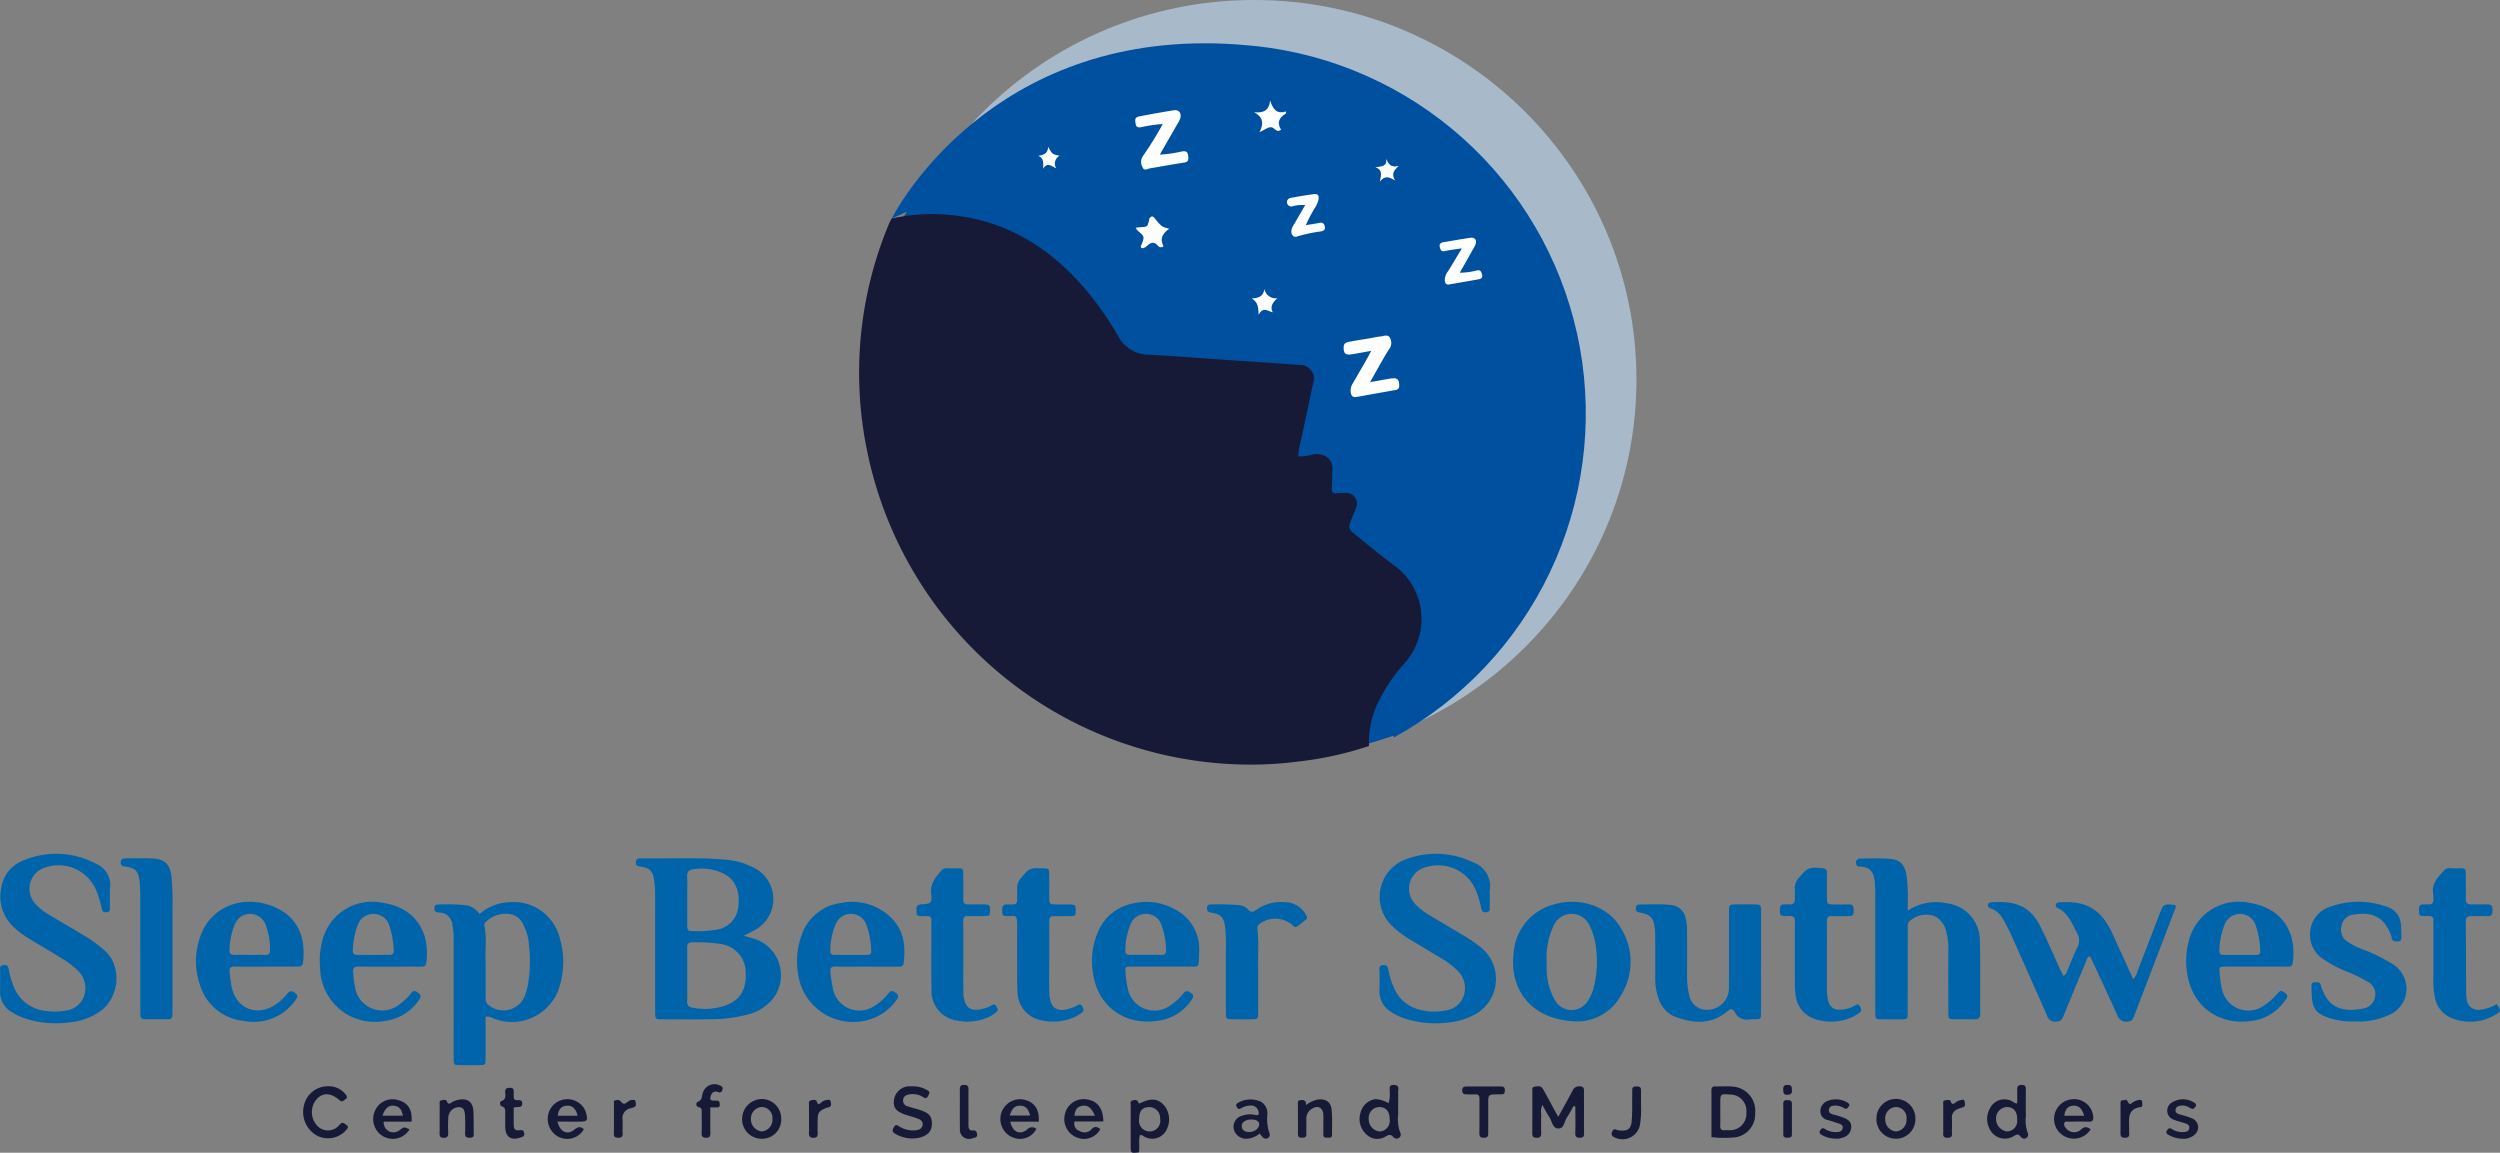 <svg id="Group_167" data-name="Group 167" xmlns="http://www.w3.org/2000/svg" xmlns:xlink="http://www.w3.org/1999/xlink" width="368.16" height="169.761" viewBox="0 0 368.16 169.761">
  <rect x="0" y="0" width="368.16" height="169.761" fill="#808080" stroke="none"/>
  <defs>
    <clipPath id="clip-path">
      <rect id="Rectangle_138" data-name="Rectangle 138" width="368.16" height="169.761" fill="none"/>
    </clipPath>
    <clipPath id="clip-path-2">
      <path id="Path_2093" data-name="Path 2093" d="M239.8,37.631l2.239-1.01a54.2,54.2,0,0,0-5.654,11.353l.258.075a56.406,56.406,0,0,0-.175,23.879,57.384,57.384,0,0,0,53.554,45.784c.811.04,1.635.066,2.447.077a53.716,53.716,0,0,0,7.177-.456,49.784,49.784,0,0,0,10.175-2.217v-.064l.193-.1c1.354-.384,2.582-.771,3.648-1.152l.109.243A54.411,54.411,0,0,0,295.485,12.5h0q-1.6-.232-3.231-.37-3.288-.307-6.345-.3c-33.286,0-46.107,25.8-46.107,25.8" transform="translate(-235.277 -11.829)" fill="none"/>
    </clipPath>
    <radialGradient id="radial-gradient" cx="0.502" cy="0.5" r="0.521" gradientTransform="matrix(0.989, 0, 0, -1, -0.013, 3.083)" gradientUnits="objectBoundingBox">
      <stop offset="0" stop-color="#30b3d0"/>
      <stop offset="0.142" stop-color="#30b3d0"/>
      <stop offset="0.937" stop-color="#0050a0"/>
      <stop offset="1" stop-color="#0050a0"/>
    </radialGradient>
  </defs>
  <g id="Group_162" data-name="Group 162">
    <g id="Group_161" data-name="Group 161" clip-path="url(#clip-path)">
      <path id="Path_2092" data-name="Path 2092" d="M350.837,55.879c0,30.862-25.208,55.879-56.3,55.879s-56.3-25.018-56.3-55.879S263.438,0,294.534,0s56.3,25.018,56.3,55.879" transform="translate(-109.846 0)" fill="#a8bac9"/>
    </g>
  </g>
  <g id="Group_164" data-name="Group 164" transform="translate(126.793 6.375)">
    <g id="Group_163" data-name="Group 163" clip-path="url(#clip-path-2)">
      <rect id="Rectangle_139" data-name="Rectangle 139" width="107.19" height="105.987" transform="translate(-0.453 0)" fill="url(#radial-gradient)"/>
    </g>
  </g>
  <g id="Group_166" data-name="Group 166">
    <g id="Group_165" data-name="Group 165" clip-path="url(#clip-path)">
      <path id="Path_2094" data-name="Path 2094" d="M239.563,59.154a27.607,27.607,0,0,1,10.258-.313c7.409,1.117,13.266,4.942,18.092,10.535a45.363,45.363,0,0,1,4.974,7.059,5.133,5.133,0,0,0,4.483,2.78c3.694.189,7.383.484,11.075.735,3.735.253,7.47.492,11.2.764a2.019,2.019,0,0,1,1.99,2.653q-.981,4.67-2,9.331a4.8,4.8,0,0,0-.184,1.48,6.2,6.2,0,0,0,1.864-.21,2.853,2.853,0,0,1,1.9.084,1.988,1.988,0,0,1,1.24,1.942c-.016.99-.04,1.98-.088,2.969-.025.509.186.7.68.663.429-.033.861-.06,1.291-.053a1.558,1.558,0,0,1,1.612,2.158c-.189.614-.487,1.194-.726,1.793-.439,1.1-.392,1.374.522,2.113,1.905,1.539,3.78,3.122,5.759,4.561a9.741,9.741,0,0,1,1.607,14.417,24.249,24.249,0,0,0-4.261,6.556,13.6,13.6,0,0,0-1,5.659,49.988,49.988,0,0,1-10.41,2.291,54.7,54.7,0,0,1-7.212.458A57.688,57.688,0,0,1,235.967,93.5a56.8,56.8,0,0,1,3.289-33.786,5.731,5.731,0,0,1,.307-.565" transform="translate(-108.246 -26.976)" fill="#171a37"/>
      <path id="Path_2095" data-name="Path 2095" d="M371.216,93.954c-1.08.193-1.946.363-2.817.5-.984.154-1.252-.121-1.225-1.086.017-.607.465-.683.866-.761,1.093-.213,2.2-.374,3.3-.559a10.175,10.175,0,0,1,1.139-.2c.493-.025,1.11-.369,1.456.1a1.5,1.5,0,0,1-.1,1.8c-.586.9-1.095,1.848-1.629,2.78-.357.621-.7,1.25-1.14,2.033,1.146-.2,2.108-.392,3.076-.539.91-.138,1.194.131,1.212,1a.6.6,0,0,1-.567.7c-1.9.333-3.8.678-5.7,1.017-.629.112-.833-.226-.886-.791a1.982,1.982,0,0,1,.322-1.22q.94-1.615,1.871-3.236c.252-.44.486-.889.835-1.533" transform="translate(-169.3 -42.283)" fill="#fefefe"/>
      <path id="Path_2096" data-name="Path 2096" d="M314.272,32.143a19.4,19.4,0,0,0-3.051.44c-.451.076-.848.142-.944-.5-.112-.756-.059-.95.66-1.089q2.466-.477,4.946-.876c.748-.122,1.186.4.979,1.155a4.139,4.139,0,0,1-.462.917c-.826,1.449-1.659,2.893-2.556,4.454a18.327,18.327,0,0,0,3.252-.465c.634-.1.854.061.929.668.067.543.042.882-.633.98-1.657.241-3.3.567-4.955.833-.379.061-.91.453-1.121-.14a1.521,1.521,0,0,1,.057-1.682,51.548,51.548,0,0,0,2.9-4.69" transform="translate(-143.045 -13.877)" fill="#fefefe"/>
      <path id="Path_2097" data-name="Path 2097" d="M396.67,66.522c-1.057.164-1.782.233-2.483.4-.566.133-.664-.192-.764-.592-.114-.456.151-.641.528-.707,1.311-.229,2.623-.456,3.939-.653.645-.1.98.266.826.88a3.473,3.473,0,0,1-.4.8c-.626,1.118-1.258,2.233-1.952,3.464a10.411,10.411,0,0,0,2.508-.337c.536-.117.649.169.768.59.14.489-.152.645-.5.71-1.435.269-2.878.5-4.314.76-.485.089-.623-.19-.669-.561a2.177,2.177,0,0,1,.5-1.413c.628-1.015,1.235-2.043,2.015-3.34" transform="translate(-181.391 -29.949)" fill="#fefefe"/>
      <path id="Path_2098" data-name="Path 2098" d="M354.341,54.659a5.418,5.418,0,0,0-1.958.194.638.638,0,0,1-.23-1.254c1.139-.2,2.278-.407,3.424-.553.653-.083.827.168.721.826a3.7,3.7,0,0,1-.447,1.059,22.141,22.141,0,0,0-1.419,2.676c.755-.123,1.387-.2,2-.334.516-.114.712.133.8.573s-.157.586-.551.68a22.74,22.74,0,0,0-3.505.742c-.513.21-.889-.2-.876-.778a2.26,2.26,0,0,1,.435-1.057c.506-.89,1.025-1.772,1.606-2.772" transform="translate(-162.133 -24.452)" fill="#fefefe"/>
      <path id="Path_2099" data-name="Path 2099" d="M310.322,60.812c.317-.04.484-.072.652-.08,1.089-.05,1.1-.046,1.351-1.119a.541.541,0,0,1,.375-.464.4.4,0,0,1,.327.135c1.115,1.369,1.112,1.371,2.246,1.676-.961.675-1.447,1.485-.831,2.565a.557.557,0,0,1-.844-.082c-.526-.593-1.007-.506-1.526-.009a1.985,1.985,0,0,1-.536.351.46.46,0,0,1-.349-.009c-.13-.061-.116-.209-.074-.335.013-.039.054-.069.069-.108.469-1.213.468-1.211-.534-2.076a3.285,3.285,0,0,1-.326-.445" transform="translate(-143.087 -27.271)" fill="#fefefe"/>
      <path id="Path_2100" data-name="Path 2100" d="M342.707,29.181c1.349.152,2.206-.232,2.359-1.728.383,1.224.941,2.075,2.315,1.618.017.16.053.281.028.295-1,.567-1.4,1.326-.739,2.385-.7.56-.945-.361-1.488-.36-.612,0-.962.482-1.681.708.7-1.3.471-2.236-.793-2.918" transform="translate(-158.019 -12.658)" fill="#fefefe"/>
      <path id="Path_2101" data-name="Path 2101" d="M377.459,43.436c.329.89.758,1.274,1.795,1.028-.669.645-1.108,1.15-.523,2.147-.861-.523-1.477-.8-2.243.171.253-1.07.364-1.8-.661-2.123.805-.168,1.668.038,1.632-1.223" transform="translate(-173.29 -20.028)" fill="#fefefe"/>
      <path id="Path_2102" data-name="Path 2102" d="M285.169,40.094c.607,1.1.607,1.1,1.692,1.332a1.292,1.292,0,0,0-.481,1.862c-.758-.354-1.338-.959-1.94.054-.007-.814.163-1.525-.72-1.91.742-.134,1.41-.259,1.45-1.339" transform="translate(-130.82 -18.487)" fill="#fefefe"/>
      <path id="Path_2103" data-name="Path 2103" d="M343.925,78.978a1.664,1.664,0,0,0,1.892,1.347c-.694.663-1.1,1.22-.67,2.078-.781-.148-1.4-.9-2.081.372-.061-1.137-.079-1.857-1.021-2.394,1-.092,1.675-.261,1.88-1.4" transform="translate(-157.714 -36.416)" fill="#fefefe"/>
      <path id="Path_2104" data-name="Path 2104" d="M189.653,245.944c.786.236,1.407.378,1.994.606a5.645,5.645,0,0,1,2.427,8.495,6.946,6.946,0,0,1-3.7,2.457,20.388,20.388,0,0,1-5.616.727c-2.367.065-4.738.023-7.108.015-1.03,0-1.049-.018-1.051-1.1-.007-5.772,0-11.543-.01-17.315a14.12,14.12,0,0,0-.162-2.186c-.2-1.265-.648-1.691-1.923-1.866-.429-.059-.759-.092-.751-.635s.347-.605.779-.6c4.219.077,8.444-.186,12.655.221a10.544,10.544,0,0,1,3.826,1.1,5.161,5.161,0,0,1,.306,9.209c-.479.279-.984.514-1.669.869m-8.326,5.676c0,1.331.022,2.662-.01,3.992-.014.591.219.816.788.926a9.323,9.323,0,0,0,4.7-.269c2.227-.72,3.25-2.344,3.135-4.86a4.253,4.253,0,0,0-3.6-4.237,22.246,22.246,0,0,0-4.229-.257c-.656-.026-.8.269-.792.843.023,1.287.007,2.575.008,3.863m0-10.916h0c0,1.289,0,2.577,0,3.866,0,.4.1.673.566.671a16.293,16.293,0,0,0,3.849-.208,3.76,3.76,0,0,0,3.105-3.348c.3-2.333-.456-4.046-2.213-4.919a7.44,7.44,0,0,0-4.395-.615c-.632.084-.968.348-.93,1.076.061,1.156.016,2.318.016,3.478" transform="translate(-80.117 -108.14)" fill="#0064aa"/>
      <path id="Path_2105" data-name="Path 2105" d="M514.784,242.259a7.5,7.5,0,0,1,5.806-1.079,5.521,5.521,0,0,1,4.817,5.415c.105,3.617.026,7.238.052,10.857,0,.627-.24.831-.839.812-.947-.031-1.9,0-2.844-.01-.988-.012-1.008-.021-1.012-1q-.015-4.59,0-9.178a9.452,9.452,0,0,0-.3-2.688,3.371,3.371,0,0,0-1.706-2.319,3.615,3.615,0,0,0-3.715.758c-.362.373-.254.8-.255,1.213-.011,3.835,0,7.67-.009,11.505,0,1.944.194,1.7-1.734,1.713-.775.006-1.551-.013-2.327.006-.484.012-.729-.171-.71-.671.01-.3,0-.6,0-.9q0-8.467-.005-16.934a14.927,14.927,0,0,0-.1-1.934c-.153-1.169-.608-2-2.042-2.051-.252-.009-.518.016-.646-.3a.611.611,0,0,1,.564-.894c1.464-.017,2.934-.063,4.392.048,1.5.115,2.168.862,2.431,2.389a23.883,23.883,0,0,1,.183,4c0,.34,0,.679,0,1.249" transform="translate(-233.844 -108.15)" fill="#0064aa"/>
      <path id="Path_2106" data-name="Path 2106" d="M126.252,263.369v5.248c0,.3.006.6,0,.9-.022.974-.024.983-1.017,1q-1.357.018-2.716,0c-.957-.013-.972-.023-.976-1.028-.01-2.154,0-4.309,0-6.464q0-5.623,0-11.246a8.973,8.973,0,0,0-.184-1.925,1.916,1.916,0,0,0-1.87-1.8c-.39-.066-.794-.015-.773-.6.012-.351.1-.6.5-.592a28.539,28.539,0,0,1,4.387.132,3.324,3.324,0,0,1,1.758,1.251,7.3,7.3,0,0,1,4.793-1.742,6.985,6.985,0,0,1,6.967,5.114,12.279,12.279,0,0,1,.137,6.885,7.324,7.324,0,0,1-9.8,5.156,1.92,1.92,0,0,0-1.2-.284m0-7.92c0,1.917,0,3.507,0,5.1a1.142,1.142,0,0,0,.437,1.119,3.4,3.4,0,0,0,5.439-1.671,8.773,8.773,0,0,0,.332-1.241,20.33,20.33,0,0,0,.174-5.9,7.42,7.42,0,0,0-.86-3.081,2.531,2.531,0,0,0-1.581-1.425,4.108,4.108,0,0,0-3.834.988.675.675,0,0,0-.3.663c.408,1.916.068,3.856.191,5.454" transform="translate(-54.738 -113.658)" fill="#0064aa"/>
      <path id="Path_2107" data-name="Path 2107" d="M554.346,257.359c.461-.178.489-.562.619-.857.467-1.064.849-2.169,1.374-3.2a2.233,2.233,0,0,0,0-2.291c-.753-1.4-1.286-2.94-2.886-3.665a.392.392,0,0,1-.227-.423c.03-.268.222-.353.446-.371,2.567-.211,4.905.212,6.6,2.4a12.652,12.652,0,0,1,1.465,2.576c.944,2.074,1.9,4.144,2.892,6.319a2.646,2.646,0,0,0,.659-1.245c1.082-2.765,2.141-5.538,3.207-8.309.6-1.556.6-1.556,2.345-1.346.14.363-.082.66-.2.968q-2.9,7.6-5.812,15.193c-.2.526-.335,1-1.107,1a1.36,1.36,0,0,1-1.444-.967c-1.1-2.477-2.26-4.93-3.4-7.391-.2-.427-.409-.848-.608-1.261-.5.1-.489.518-.611.807q-1.649,3.929-3.253,7.877c-.224.552-.443.929-1.173.937a1.256,1.256,0,0,1-1.318-.944q-2.595-5.911-5.244-11.8c-.334-.745-.71-1.474-1.113-2.184a3.35,3.35,0,0,0-1.839-1.726c-.249-.08-.506-.192-.476-.517s.285-.388.558-.407c3.64-.258,5.7.66,7.182,3.609.984,1.961,1.838,3.985,2.755,5.979.192.417.4.825.609,1.24" transform="translate(-250.483 -113.655)" fill="#0064aa"/>
      <path id="Path_2108" data-name="Path 2108" d="M393.195,239.457c0,.474.026.95-.009,1.421-.027.384.21.915-.451,1.03s-.754-.324-.857-.834a14.431,14.431,0,0,0-.655-2.224,6.017,6.017,0,0,0-7.272-3.614,3.268,3.268,0,0,0-1.645,5.562,9.831,9.831,0,0,0,2.263,1.7q2.553,1.519,5.106,3.039a20.836,20.836,0,0,1,2.417,1.722,5.973,5.973,0,0,1-1,9.663,10.41,10.41,0,0,1-4.048,1.232,15.031,15.031,0,0,1-6.135-.517,8.356,8.356,0,0,1-2.217-1.034,3.5,3.5,0,0,1-1.738-3.247c.044-.859-.018-1.723.02-2.584.018-.407-.267-1,.521-1.081.71-.074.7.415.808.888a11.163,11.163,0,0,0,.945,2.805,5.406,5.406,0,0,0,3.5,2.845,8.288,8.288,0,0,0,3.839.16,3.241,3.241,0,0,0,2.782-2.2,3.528,3.528,0,0,0-.933-3.681,11.84,11.84,0,0,0-2.464-1.868c-1.439-.865-2.88-1.726-4.318-2.595a14.03,14.03,0,0,1-2.793-2.073,5.907,5.907,0,0,1,2.086-9.9,12.493,12.493,0,0,1,9.686.444,3.772,3.772,0,0,1,2.567,4.17,6.1,6.1,0,0,0,0,.775" transform="translate(-173.805 -107.57)" fill="#0064aa"/>
      <path id="Path_2109" data-name="Path 2109" d="M16.187,239.32c0,.689,0,1.379,0,2.068,0,.283-.1.5-.43.526-.316.023-.619.012-.729-.361-.073-.247-.113-.5-.174-.753a15.786,15.786,0,0,0-.719-2.206A6.032,6.032,0,0,0,6.7,235.314a3.273,3.273,0,0,0-1.527,5.323,8.062,8.062,0,0,0,2.115,1.682c1.7,1.02,3.409,2.02,5.109,3.037a19.224,19.224,0,0,1,3.021,2.205c2.623,2.363,2.1,6.806-.467,8.793a9.237,9.237,0,0,1-4.648,1.771,14.687,14.687,0,0,1-6.879-.658,8.008,8.008,0,0,1-1.617-.8,3.43,3.43,0,0,1-1.792-3.209c.043-.9-.019-1.81.015-2.713.014-.375-.232-.905.434-1.035.82-.16.781.5.888.961a13.6,13.6,0,0,0,.632,2.1,5.64,5.64,0,0,0,4.885,3.687A8.4,8.4,0,0,0,9.7,256.39a3.213,3.213,0,0,0,2.725-2.275,3.532,3.532,0,0,0-.936-3.572,12.1,12.1,0,0,0-2.35-1.809c-1.619-.984-3.248-1.954-4.867-2.939a12.807,12.807,0,0,1-2.364-1.79,6.166,6.166,0,0,1-1.7-5.825,5.157,5.157,0,0,1,3.388-3.955,12.438,12.438,0,0,1,10.5.53,3.384,3.384,0,0,1,2.1,3.66,6.931,6.931,0,0,0-.005.9Z" transform="translate(0 -107.577)" fill="#0064aa"/>
      <path id="Path_2110" data-name="Path 2110" d="M465.435,255.615c0,2.5.008,4.993,0,7.489,0,.918-.028.92-.938.949-.215.006-.433-.019-.645,0a1.987,1.987,0,0,1-2.272-1.022c-.262-.515-.584-.61-1.1-.165-2.3,1.976-4.905,1.815-7.539.876a4.218,4.218,0,0,1-2.586-2.718,8.669,8.669,0,0,1-.5-2.909q.011-2.97,0-5.94a12.077,12.077,0,0,0-.054-1.418c-.207-1.7-.574-2.1-2.261-2.434-.356-.07-.534-.177-.545-.556-.013-.444.2-.632.614-.626,1.505.021,3.011-.09,4.514.077a2.385,2.385,0,0,1,2.226,1.995,9.113,9.113,0,0,1,.2,2.178q.018,3.164,0,6.327a11.533,11.533,0,0,0,.29,2.69,2.657,2.657,0,0,0,3.13,2.214,3.214,3.214,0,0,0,2.741-2.947c.013-3.787,0-7.575.008-11.363,0-1.152.012-1.16,1.111-1.177.818-.012,1.636-.009,2.454,0,1.143.011,1.154.016,1.158,1.117.008,2.454,0,4.907,0,7.36" transform="translate(-206.1 -113.948)" fill="#0064aa"/>
      <path id="Path_2111" data-name="Path 2111" d="M423.231,264.044c-7.222,0-10.309-4.873-9.686-9.99a7.941,7.941,0,0,1,5.788-7.192c3.889-1.213,8.1.177,10,3.417a9.356,9.356,0,0,1,.013,9.953,7.43,7.43,0,0,1-6.113,3.813m-4.819-8.805c0,.473-.038.949.007,1.417a9.262,9.262,0,0,0,1.165,4.182,2.808,2.808,0,0,0,4.969.045,6.129,6.129,0,0,0,.8-1.891,15.242,15.242,0,0,0,.341-5.627,9.42,9.42,0,0,0-.916-3.335,2.928,2.928,0,0,0-2.86-1.822,2.888,2.888,0,0,0-2.494,1.773,10.745,10.745,0,0,0-1.009,5.257" transform="translate(-190.646 -113.626)" fill="#0064aa"/>
      <path id="Path_2112" data-name="Path 2112" d="M97.607,255.989c-1.508,0-3.017.022-4.525-.01-.639-.013-.854.25-.784.845a16,16,0,0,0,.3,2.3,4.043,4.043,0,0,0,6.666,2.3,7.762,7.762,0,0,0,1.57-1.528c.376-.5.681-.324,1.07-.034s.421.557.141.964a7.184,7.184,0,0,1-5.117,3.168,8.042,8.042,0,0,1-9.491-7.685,11.8,11.8,0,0,1,.378-4.351,7.559,7.559,0,0,1,8.72-5.393c3.034.47,5.315,1.935,6.314,4.99a9.548,9.548,0,0,1,.216,3.842c-.046.537-.372.6-.8.594-1.552-.007-3.1,0-4.655,0Zm-2.344-1.724c.774,0,1.548-.012,2.322,0,.488.01.73-.19.684-.685a12.55,12.55,0,0,0-.618-3.539,2.382,2.382,0,0,0-2.24-1.814,2.417,2.417,0,0,0-2.457,1.709,11.364,11.364,0,0,0-.7,3.652c-.044.5.206.688.689.678.773-.016,1.548,0,2.322-.005" transform="translate(-40.292 -113.638)" fill="#0064aa"/>
      <path id="Path_2113" data-name="Path 2113" d="M607.645,255.987c-1.508,0-3.016-.013-4.523.005-.837.01-.868.043-.784.9a13.9,13.9,0,0,0,.321,2.3,3.97,3.97,0,0,0,6.274,2.483,8.911,8.911,0,0,0,1.826-1.628c.58-.628.658-.6,1.237-.158.614.473.168.813-.094,1.175A7.045,7.045,0,0,1,606.927,264c-5.02.659-8.88-2.431-9.437-7.466a11.476,11.476,0,0,1,.377-4.6,7.547,7.547,0,0,1,8.728-5.366c3.084.487,5.377,2,6.334,5.125a9.766,9.766,0,0,1,.191,3.588c-.039.566-.3.721-.825.715-1.55-.02-3.1-.008-4.652-.008Zm-2.435-1.722q1.227,0,2.455,0c.376,0,.7-.062.649-.562a12.481,12.481,0,0,0-.668-3.795,2.428,2.428,0,0,0-4.6-.068,10.785,10.785,0,0,0-.746,3.777c-.039.538.263.656.717.65.732-.011,1.464,0,2.2,0" transform="translate(-275.461 -113.637)" fill="#0064aa"/>
      <path id="Path_2114" data-name="Path 2114" d="M308.675,255.994c-1.507,0-3.015-.012-4.523.006-.842.01-.876.044-.8.9a13.782,13.782,0,0,0,.327,2.3,3.984,3.984,0,0,0,6.373,2.426,7.346,7.346,0,0,0,1.791-1.664c.407-.529.726-.4,1.168-.06.524.4.25.716-.008,1.078a6.825,6.825,0,0,1-3.8,2.751c-4.894,1.34-9.842-1.135-10.648-6.8a10.748,10.748,0,0,1,.793-6.185A6.991,6.991,0,0,1,304.4,246.7a8.6,8.6,0,0,1,6.023.752,6.6,6.6,0,0,1,3.764,6.533c-.087,2.451.117,1.948-2.027,2-.474.012-.947,0-1.421,0h-2.067m-2.4-1.722c.772,0,1.547-.02,2.318.007.579.02.772-.261.725-.784a11.656,11.656,0,0,0-.636-3.529,2.431,2.431,0,0,0-4.639-.065,10.552,10.552,0,0,0-.721,3.64c-.04.577.233.752.763.737.729-.022,1.46-.006,2.19-.006" transform="translate(-137.6 -113.645)" fill="#0064aa"/>
      <path id="Path_2115" data-name="Path 2115" d="M228.022,256.005c-1.507,0-3.015.02-4.522-.009-.619-.012-.877.188-.772.823a23.174,23.174,0,0,0,.357,2.423,3.969,3.969,0,0,0,6.288,2.434,7.816,7.816,0,0,0,1.894-1.742c.365-.449.646-.384,1.07-.08.486.35.421.643.115,1.061a7.452,7.452,0,0,1-2.812,2.413,8.164,8.164,0,0,1-11.647-6.05,11.244,11.244,0,0,1,.472-5.853,7.051,7.051,0,0,1,5.757-4.785,8.228,8.228,0,0,1,7.407,2.127c1.915,1.837,2.183,4.2,1.885,6.7-.067.567-.446.54-.84.54l-4.652,0m-2.394-1.726v0h2.454c.386,0,.688-.085.645-.572A11.657,11.657,0,0,0,228,249.8a2.413,2.413,0,0,0-4.5-.052,10.343,10.343,0,0,0-.8,3.893c-.027.427.15.643.591.64.774-.006,1.549,0,2.324,0" transform="translate(-100.431 -113.656)" fill="#0064aa"/>
      <path id="Path_2116" data-name="Path 2116" d="M63.887,255.978c-1.55,0-3.1.015-4.649-.008-.553-.008-.809.184-.732.749a22.776,22.776,0,0,0,.339,2.425c.773,3.118,3.776,4.221,6.458,2.4A7.613,7.613,0,0,0,67,259.97c.39-.491.709-.455,1.179-.095.527.4.267.7,0,1.069a7.514,7.514,0,0,1-7.622,3.022,7.494,7.494,0,0,1-6.45-5.411,10.67,10.67,0,0,1,.112-7.1c1.4-3.949,5.517-5.911,9.8-4.65,3.807,1.123,5.843,3.984,5.3,8.55-.062.523-.345.62-.784.618-1.55-.008-3.1,0-4.649,0Zm-2.434-1.725c.772,0,1.543-.013,2.315,0,.489.012.688-.189.683-.681a9.7,9.7,0,0,0-.606-3.653,2.423,2.423,0,0,0-4.584-.142,10.437,10.437,0,0,0-.765,3.753c-.038.586.253.738.771.723.729-.02,1.458,0,2.186-.006" transform="translate(-24.694 -113.627)" fill="#0064aa"/>
      <path id="Path_2117" data-name="Path 2117" d="M637.807,264.041a11.207,11.207,0,0,1-3.812-.524c-1.837-.621-2.408-1.38-2.5-3.3q-.03-.645-.033-1.291c0-.3-.014-.641.427-.643.366,0,.809-.139.937.415.029.126.07.249.111.371,1.031,3.035,3.154,3.667,6.193,3.064a2.043,2.043,0,0,0,1.688-1.75,1.992,1.992,0,0,0-1.058-2.166,20.126,20.126,0,0,0-2.886-1.436,17.673,17.673,0,0,1-3.55-1.829,4.3,4.3,0,0,1-2.047-4.3,4.225,4.225,0,0,1,3.028-3.529,12.138,12.138,0,0,1,8.225.034,2.875,2.875,0,0,1,2.1,2.666c.044.557.056,1.118.073,1.677.011.35.033.713-.471.75-.458.033-.875.024-.98-.563a2.945,2.945,0,0,0-.189-.617c-1.1-2.577-2.837-3.2-5.562-2.733a1.963,1.963,0,0,0-1.619,1.651,2.055,2.055,0,0,0,.829,2.272,10.2,10.2,0,0,0,2.17,1.127,23.493,23.493,0,0,1,4.62,2.284,4.129,4.129,0,0,1,1.755,2.314,4.177,4.177,0,0,1-2.3,5.064,10.536,10.536,0,0,1-5.148.99" transform="translate(-291.058 -113.624)" fill="#0064aa"/>
      <path id="Path_2118" data-name="Path 2118" d="M672.474,257.262c.665.964.676,1.072-.222,1.576a7.249,7.249,0,0,1-6.34.509,4.014,4.014,0,0,1-2.561-3.168,10.5,10.5,0,0,1-.21-2.181c.012-2.8.006-5.6,0-8.393,0-1.265.116-1.337-1.215-1.318-.888.012-.9-.082-.907-.968,0-.571.229-.78.765-.743.171.011.346-.017.516,0,.71.081.9-.3.845-.92a4.085,4.085,0,0,0-.007-.515c-.366-1.6.689-2.556,1.591-3.589.377-.432.875-.291,1.33-.287,2.1.019,1.841-.315,1.862,1.831.009.9.018,1.808,0,2.711-.011.545.209.781.76.769.818-.019,1.636.016,2.454,0,.705-.016.7.433.714.945s-.141.8-.727.784c-.816-.029-1.636.016-2.453-.012-.565-.019-.752.228-.748.765.024,3.572.031,7.144.05,10.717a4.059,4.059,0,0,0,.078.77,1.7,1.7,0,0,0,2.009,1.536,6,6,0,0,0,2.414-.818" transform="translate(-304.792 -109.39)" fill="#0064aa"/>
      <path id="Path_2119" data-name="Path 2119" d="M493.3,250.411c0,1.292-.006,2.583,0,3.875,0,.559,0,1.121.056,1.677.163,1.743.976,2.325,2.709,1.968a4.392,4.392,0,0,0,1.319-.505c.264-.152.523-.338.75.066.2.358.377.7-.073,1a5.9,5.9,0,0,1-.647.424,7.539,7.539,0,0,1-5.641.551,4.145,4.145,0,0,1-3.088-3.6,13.35,13.35,0,0,1-.109-1.931c-.011-2.8-.006-5.6,0-8.4,0-1.224.057-1.338-1.25-1.314-.929.017-.992-.118-.949-1.054.019-.411.138-.656.586-.65.258,0,.517-.019.774,0,.6.036.874-.217.841-.829-.025-.473.025-.949-.009-1.42a2.149,2.149,0,0,1,.577-1.637c1.3-1.54,1.519-1.64,3.514-1.445.516.05.649.286.645.741-.01,1.206-.015,2.411,0,3.617.013.933.029.945.923.968.732.019,1.465.033,2.2,0,.627-.031.835.224.811.833-.033.811-.044.87-.864.89-.774.019-1.55.029-2.324,0-.563-.023-.756.211-.75.756.018,1.807.006,3.616.006,5.424" transform="translate(-224.259 -109.331)" fill="#0064aa"/>
      <path id="Path_2120" data-name="Path 2120" d="M280.788,250.434c0,1.678-.031,3.357.007,5.034.056,2.449,1.16,3.173,3.44,2.3a4.141,4.141,0,0,0,.7-.325c.318-.2.552-.172.729.176.162.319.31.632-.081.9a6.832,6.832,0,0,1-.754.493,7.607,7.607,0,0,1-5.145.635,4.262,4.262,0,0,1-3.565-4.168c-.081-1.286-.051-2.58-.056-3.87q-.01-2.969,0-5.938c0-1.582-.163-1.4-1.319-1.382-.839.013-.862-.081-.886-.863-.018-.6.193-.89.814-.846.257.018.517-.006.775,0,.435,0,.615-.224.612-.642,0-.559.027-1.12,0-1.678a2.05,2.05,0,0,1,.532-1.52c1.272-1.514,1.251-1.532,3.231-1.476.933.026.947.026.96.917.015,1.076,0,2.151.006,3.227.009,1.164.013,1.166,1.227,1.176.559.005,1.119-.011,1.679,0,.95.025.994.073.987.908-.007.769-.019.787-.933.807-.6.013-1.205,0-1.807,0-1.136.009-1.145.011-1.15,1.1-.009,1.678,0,3.356,0,5.034Z" transform="translate(-126.272 -109.389)" fill="#0064aa"/>
      <path id="Path_2121" data-name="Path 2121" d="M40.605,247.55q0,4.588,0,9.177c0,.3-.005.6-.009.9a.553.553,0,0,1-.638.619c-1.12-.006-2.241-.011-3.361,0-.481.007-.729-.179-.722-.674,0-.344-.005-.689-.005-1.034q0-8.207-.005-16.415a18.12,18.12,0,0,0-.119-2.321c-.182-1.4-.635-1.837-2.051-2.031-.449-.061-.744-.147-.708-.676.032-.467.33-.552.709-.55,1.379.007,2.762-.05,4.135.038,1.673.107,2.425.917,2.635,2.623a40.938,40.938,0,0,1,.138,4.905c.006,1.81,0,3.619,0,5.428" transform="translate(-15.208 -108.146)" fill="#0064aa"/>
      <path id="Path_2122" data-name="Path 2122" d="M257.342,250.482c0,1.637-.02,3.274,0,4.911.036,2.36.959,3.318,3.631,2.324a2.954,2.954,0,0,0,.576-.289c.271-.175.493-.148.628.143.116.253.41.529.1.807a4.436,4.436,0,0,1-.945.662,7.541,7.541,0,0,1-4.9.654,4.375,4.375,0,0,1-3.777-4.547c-.048-3.057-.014-6.116-.015-9.174,0-.3-.019-.6,0-.9.039-.538-.157-.822-.732-.765-.171.017-.345-.011-.517,0-1.084.092-.932-.33-.95-1.065-.012-.516.278-.629.733-.665,1.463-.114,1.587-.143,1.428-1.59-.164-1.494.655-2.4,1.5-3.383.377-.439.857-.336,1.315-.331,2.256.023,1.88-.3,1.914,1.9.014.9.022,1.809,0,2.713-.012.5.2.7.681.7.732-.007,1.465-.008,2.2,0,1.021.015,1.042.038,1.051.836.009.835-.019.866-.99.88-.732.011-1.466.027-2.2-.005-.57-.026-.75.214-.744.758.019,1.809.008,3.618.008,5.427Z" transform="translate(-115.477 -109.398)" fill="#0064aa"/>
      <path id="Path_2123" data-name="Path 2123" d="M337.359,256.321c0,2.366.006,4.348,0,6.33,0,1.084-.015,1.092-1.038,1.105q-1.357.017-2.715,0c-.971-.013-.993-.023-1-1.021-.012-3.016,0-6.033-.008-9.048a25.516,25.516,0,0,0-.1-3.485c-.208-1.474-.579-1.9-2.084-2.159-.425-.073-.6-.2-.6-.633,0-.479.275-.577.665-.567a36.153,36.153,0,0,1,3.873.092,2.2,2.2,0,0,1,1.514.635c.477.593.853.314,1.3.015a6.342,6.342,0,0,1,4.173-1.072,3.546,3.546,0,0,1,3.057,1.865c.122.228.284.463.006.687-.436.351-.867.712-1.328,1.027-.345.236-.532-.112-.758-.289a3.872,3.872,0,0,0-4.443-.3c-.378.231-.688.459-.622,1.009.247,2.06.036,4.132.109,5.813" transform="translate(-152.075 -113.653)" fill="#0064aa"/>
      <path id="Path_2124" data-name="Path 2124" d="M424.754,299.77a16.021,16.021,0,0,1-.932,1.657c-.406.564-.4,1.624-1.246,1.628-.91,0-.937-1.076-1.348-1.678-.358-.524-.636-1.1-1.02-1.78a2.208,2.208,0,0,0-.18,1.328c-.02.9-.029,1.808,0,2.711.016.513-.079.8-.689.785-.542-.011-.63-.258-.626-.718.016-2.023,0-4.046.012-6.07,0-.278-.113-.671.306-.732s.877-.2,1.189.234a7.107,7.107,0,0,1,.447.783c.593,1.088,1.183,2.177,1.865,3.432.746-1.357,1.438-2.58,2.091-3.824a1.046,1.046,0,0,1,1.1-.68c.449.027.61.194.607.619-.009,1.033,0,2.066,0,3.1,0,1.076-.012,2.152.011,3.228.009.44-.147.618-.592.622-.466,0-.713-.1-.7-.646.031-1.321.01-2.644.01-3.966l-.3-.032" transform="translate(-193.064 -136.867)" fill="#171a37"/>
      <path id="Path_2125" data-name="Path 2125" d="M467.681,304.333c0-2.332,0-4.639,0-6.948,0-.385.2-.521.564-.516.9.013,1.81-.061,2.7.037a3.557,3.557,0,0,1,3.169,3.874,3.436,3.436,0,0,1-3.393,3.621,15.287,15.287,0,0,1-3.041-.067m1.3-3.7c0,.643.025,1.288-.009,1.93-.027.527.109.826.7.754.212-.026.429,0,.643,0a2.423,2.423,0,0,0,2.506-2.646,2.39,2.39,0,0,0-2.4-2.61c-1.436-.1-1.437-.1-1.441,1.291,0,.429,0,.858,0,1.287" transform="translate(-215.643 -136.877)" fill="#171a37"/>
      <path id="Path_2126" data-name="Path 2126" d="M375.81,299.165a4.35,4.35,0,0,0,.169-1.618c.051-.448-.266-1.113.64-1.075.88.037.577.7.592,1.14.036,1.071-.013,2.144.019,3.216a5.326,5.326,0,0,0,.288,2.635.617.617,0,0,1-.179.812.63.63,0,0,1-.826-.12c-.38-.423-.635-.4-1.134-.1a2.28,2.28,0,0,1-2.846-.306,3.064,3.064,0,0,1-.822-3.3,2.6,2.6,0,0,1,2.219-1.888,4.274,4.274,0,0,1,1.88.606m.162,2.442c.016-1.232-.544-1.894-1.589-1.879a1.6,1.6,0,0,0-1.5,1.739,1.8,1.8,0,0,0,1.592,1.855,1.55,1.55,0,0,0,1.5-1.715" transform="translate(-171.32 -136.7)" fill="#171a37"/>
      <path id="Path_2127" data-name="Path 2127" d="M310.319,305.714c-.239.821.021,1.692-.155,2.528-1.181.141-1.194.141-1.2-.9q-.012-2.964,0-5.928c0-.28-.134-.661.221-.791.3-.109.694-.207.88.223.135.311.268.174.476.077,1.454-.68,2.393-.583,3.262.308a3.244,3.244,0,0,1,.531,3.481,2.345,2.345,0,0,1-3.3,1.255c-.225-.1-.4-.326-.723-.25m-.1-2.4a1.571,1.571,0,1,0,3.085-.033,1.6,1.6,0,0,0-1.671-1.7c-.968.034-1.424.594-1.414,1.736" transform="translate(-142.452 -138.546)" fill="#171a37"/>
      <path id="Path_2128" data-name="Path 2128" d="M246.733,296.843a4.208,4.208,0,0,1,2.341.6c.371.2.292.452.117.74-.159.261-.261.552-.672.31a2.948,2.948,0,0,0-2.207-.448c-.468.1-.8.314-.847.823a.876.876,0,0,0,.721.937c.649.216,1.322.362,1.966.59,1.205.427,1.6.975,1.554,2.059-.043,1.02-.582,1.6-1.739,1.931a4.832,4.832,0,0,1-3.709-.589c-.5-.264-.326-.6-.129-.964s.405-.316.715-.117a3.813,3.813,0,0,0,2.455.608c.519-.046.941-.226,1.041-.774.1-.527-.3-.786-.71-.945-.557-.218-1.141-.362-1.711-.546-1.49-.484-1.957-1.072-1.791-2.243a2.331,2.331,0,0,1,2.355-1.974,1.735,1.735,0,0,1,.249,0" transform="translate(-112.475 -136.869)" fill="#171a37"/>
      <path id="Path_2129" data-name="Path 2129" d="M547.439,299.178c0-.738.01-1.426,0-2.113-.009-.46.238-.586.644-.595s.637.136.633.591c-.012,1.334-.019,2.669,0,4a5.279,5.279,0,0,0,.247,2.39.642.642,0,0,1-.157.825.6.6,0,0,1-.82-.135c-.355-.5-.6-.4-1.081-.117a2.485,2.485,0,0,1-3.567-1.166,3.114,3.114,0,0,1,.106-2.973,2.365,2.365,0,0,1,3.188-1.036c.224.1.372.357.806.326m0,2.487c.03-1.257-.493-1.924-1.516-1.937a1.677,1.677,0,0,0-1.6,1.682,1.871,1.871,0,0,0,1.572,1.906,1.516,1.516,0,0,0,1.541-1.651" transform="translate(-250.378 -136.699)" fill="#171a37"/>
      <path id="Path_2130" data-name="Path 2130" d="M86.6,296.837a3.105,3.105,0,0,1,2.467,1.18c.218.265.339.521-.031.743-.258.155-.424.508-.854.127-1.27-1.124-2.467-1.142-3.36-.147a2.929,2.929,0,0,0,.148,3.978,2.149,2.149,0,0,0,2.918.1,2.858,2.858,0,0,0,.352-.374c.393-.466.717-.06,1,.125.386.254.073.525-.1.745a3.546,3.546,0,0,1-4.207.824,3.976,3.976,0,0,1-1.989-4.47,3.6,3.6,0,0,1,3.66-2.83" transform="translate(-38.186 -136.869)" fill="#171a37"/>
      <path id="Path_2131" data-name="Path 2131" d="M566.686,304.785a2.916,2.916,0,0,1-5.386-1.756,2.929,2.929,0,0,1,2.568-2.66,2.829,2.829,0,0,1,3.2,2.621c.023.5-.147.69-.658.675-.988-.03-1.979-.014-2.968,0-.237,0-.549-.094-.651.231a.77.77,0,0,0,.24.7,1.493,1.493,0,0,0,2.264.2c.521-.473.882-.36,1.4-.01m-.967-1.991c-.333-1.1-.8-1.517-1.571-1.485-.8.034-1.233.5-1.356,1.485Z" transform="translate(-258.804 -138.483)" fill="#171a37"/>
      <path id="Path_2132" data-name="Path 2132" d="M151.11,303.667c.372,1.52,1.435,2.026,2.463,1.2.543-.437.918-.535,1.419-.072a2.826,2.826,0,0,1-4.1.887,2.978,2.978,0,0,1-.6-4.226,2.916,2.916,0,0,1,4.14-.417,2.58,2.58,0,0,1,.887,1.384c.282,1.106.186,1.239-.984,1.246-1.064.006-2.127,0-3.221,0m2.961-.872c-.273-1.06-.784-1.524-1.587-1.473s-1.232.524-1.331,1.473Z" transform="translate(-69.011 -138.494)" fill="#171a37"/>
      <path id="Path_2133" data-name="Path 2133" d="M107.331,304.823a2.875,2.875,0,0,1-3.814,1.053,2.912,2.912,0,0,1-1.328-3.65,2.805,2.805,0,0,1,3.189-1.79c1.656.336,2.4,1.375,2.256,3.246h-4.1a1.436,1.436,0,0,0,2.411,1.186c.624-.427.624-.427,1.388-.045m-3.98-2.027h3c-.19-.969-.566-1.377-1.308-1.46-.777-.086-1.292.338-1.692,1.46" transform="translate(-47.025 -138.502)" fill="#171a37"/>
      <path id="Path_2134" data-name="Path 2134" d="M120.134,303.267c0-.687-.008-1.373.005-2.06,0-.236-.114-.576.225-.649.27-.058.7-.175.821.126.209.513.419.394.743.162a2.506,2.506,0,0,1,.951-.365c1.286-.285,2.118.253,2.215,1.575.085,1.153.025,2.316.058,3.473.015.517-.294.526-.664.53-.418,0-.625-.141-.609-.6.028-.814.027-1.631,0-2.446-.03-1.086-.244-1.412-.885-1.449a1.587,1.587,0,0,0-1.583,1.394,19.628,19.628,0,0,0-.018,2.315c.017.5-.068.807-.682.8-.574-.007-.6-.313-.587-.743.019-.686.005-1.373.006-2.06" transform="translate(-55.387 -138.515)" fill="#171a37"/>
      <path id="Path_2135" data-name="Path 2135" d="M279.016,303.668h-4.2c.331,1.528,1.433,2.032,2.5,1.135a.954.954,0,0,1,1.339-.068,2.708,2.708,0,0,1-3.557,1.217,2.919,2.919,0,0,1,1.505-5.573c1.691.281,2.527,1.381,2.407,3.289m-4.279-.9h3.006c-.263-1.036-.7-1.452-1.484-1.454-.767,0-1.18.381-1.522,1.454" transform="translate(-126.037 -138.486)" fill="#171a37"/>
      <path id="Path_2136" data-name="Path 2136" d="M340.941,305.444a3.237,3.237,0,0,1-1.869.779,1.859,1.859,0,0,1-1.968-1.479,1.68,1.68,0,0,1,1.309-1.931,3.327,3.327,0,0,1,1.9-.084c.488.1.52-.115.456-.46a1.119,1.119,0,0,0-1.2-.934,2.92,2.92,0,0,0-1.455.442c-.308.156-.45-.018-.583-.28-.126-.247-.042-.379.149-.525a3.678,3.678,0,0,1,3.419-.206,1.988,1.988,0,0,1,.971,1.834,6.338,6.338,0,0,0,.292,2.771.587.587,0,0,1-.151.709.622.622,0,0,1-.827-.066,3.108,3.108,0,0,1-.447-.571m-1.559-.206c.859,0,1.579-.622,1.473-1.268-.072-.436-.754-.674-1.552-.54a.912.912,0,0,0-.128.017c-.473.152-.89.371-.884.953.005.521.435.839,1.09.837" transform="translate(-155.424 -138.53)" fill="#171a37"/>
      <path id="Path_2137" data-name="Path 2137" d="M208.554,303.249a2.823,2.823,0,0,1-2.926,2.918,2.868,2.868,0,0,1-2.838-2.9,2.952,2.952,0,0,1,2.953-2.951,2.887,2.887,0,0,1,2.811,2.934m-1.3-.036A1.589,1.589,0,0,0,205.6,301.5a1.7,1.7,0,0,0-1.511,1.763,1.794,1.794,0,0,0,1.622,1.831,1.74,1.74,0,0,0,1.546-1.882" transform="translate(-93.505 -138.473)" fill="#171a37"/>
      <path id="Path_2138" data-name="Path 2138" d="M296.594,303.645H292.36a1.1,1.1,0,0,0,.693,1.38,1.377,1.377,0,0,0,1.777-.212c.487-.558.871-.359,1.322-.046a2.741,2.741,0,0,1-3.606,1.181,2.919,2.919,0,0,1-1.568-3.552,2.8,2.8,0,0,1,3.062-2.012c1.647.181,2.509,1.273,2.554,3.261m-1.242-.844c-.508-1.162-1.054-1.574-1.81-1.468s-1.121.546-1.2,1.468Z" transform="translate(-134.108 -138.496)" fill="#171a37"/>
      <path id="Path_2139" data-name="Path 2139" d="M518.5,303.293a2.868,2.868,0,1,1-5.735-.066,2.869,2.869,0,1,1,5.735.066m-4.445-.02a1.769,1.769,0,0,0,1.616,1.824,1.694,1.694,0,0,0,1.521-1.761,1.591,1.591,0,0,0-1.517-1.834,1.651,1.651,0,0,0-1.62,1.771" transform="translate(-236.432 -138.474)" fill="#171a37"/>
      <path id="Path_2140" data-name="Path 2140" d="M355.849,301.254a4.854,4.854,0,0,1,1.523-.768c1.237-.253,2.131.208,2.253,1.416.126,1.235.051,2.49.063,3.736,0,.466-.345.419-.636.418s-.639.05-.638-.417q0-1.031,0-2.063a9.373,9.373,0,0,0-.016-1.031c-.113-.959-.848-1.285-1.667-.744a1.663,1.663,0,0,0-.828,1.5c.019.731-.016,1.463.011,2.192.017.482-.231.57-.635.572-.424,0-.62-.138-.615-.6.017-1.418,0-2.837,0-4.255,0-.277-.094-.629.369-.681.487-.054.864.015.818.718" transform="translate(-163.529 -138.52)" fill="#171a37"/>
      <path id="Path_2141" data-name="Path 2141" d="M402.109,301.243c0-.858-.013-1.717,0-2.575.009-.428-.144-.633-.589-.617-.429.016-.859,0-1.287,0-.387,0-.663-.091-.669-.565-.005-.447.2-.6.62-.6q2.575.012,5.15,0c.4,0,.519.216.518.564,0,.328-.062.606-.481.6-.214,0-.429,0-.643,0-1.327.015-1.328.015-1.329,1.4,0,1.416-.01,2.832,0,4.248,0,.432-.027.733-.591.747-.58.013-.738-.216-.714-.758.036-.814.009-1.63.009-2.446Z" transform="translate(-184.238 -136.89)" fill="#171a37"/>
      <path id="Path_2142" data-name="Path 2142" d="M499.577,306.195a4.079,4.079,0,0,1-2.076-.578.411.411,0,0,1-.177-.637c.148-.263.345-.417.618-.255a3,3,0,0,0,1.695.505c.449-.021.919-.059,1-.591.074-.491-.369-.609-.739-.729-.488-.157-.975-.319-1.467-.459a1.276,1.276,0,0,1-1.072-1.132,1.6,1.6,0,0,1,.87-1.6,3.258,3.258,0,0,1,3.171.208c.173.136.322.271.133.517-.157.205-.28.463-.6.31a2.854,2.854,0,0,0-1.328-.432c-.448.014-.9.041-.993.592-.079.5.289.642.7.743a12.935,12.935,0,0,1,1.349.409c.917.334,1.246.733,1.233,1.437a1.62,1.62,0,0,1-1.31,1.549,2.735,2.735,0,0,1-.491.138,3.709,3.709,0,0,1-.514.005" transform="translate(-229.273 -138.513)" fill="#171a37"/>
      <path id="Path_2143" data-name="Path 2143" d="M594.475,306.208a4.253,4.253,0,0,1-2.155-.565c-.224-.127-.446-.293-.263-.612.164-.286.358-.5.715-.274a2.822,2.822,0,0,0,1.838.458c.37-.036.688-.146.754-.56.07-.439-.247-.6-.586-.717-.57-.188-1.162-.316-1.713-.545a1.394,1.394,0,0,1-.453-2.389,3.022,3.022,0,0,1,3.583-.046.359.359,0,0,1,.061.549c-.131.177-.267.362-.516.279a2.771,2.771,0,0,1-.573-.285,1.7,1.7,0,0,0-1-.174c-.432.011-.791.21-.83.648-.034.39.291.56.657.661a11.36,11.36,0,0,1,1.831.59,1.4,1.4,0,0,1,.443,2.263,1.915,1.915,0,0,1-.615.455,2.3,2.3,0,0,1-1.179.265" transform="translate(-272.961 -138.508)" fill="#171a37"/>
      <path id="Path_2144" data-name="Path 2144" d="M192.34,299.7c0,1.357-.013,2.556.007,3.754.008.458-.078.724-.621.715-.49-.009-.678-.169-.662-.677.032-1.029.011-2.06.007-3.091,0-.331.053-.641-.454-.742a.435.435,0,0,1-.157-.776c.719-.215.6-.828.775-1.3a1.779,1.779,0,0,1,2.471-1.137c.3.116.557.251.419.648-.11.318-.247.509-.65.342a.744.744,0,0,0-1.034.49c-.147.366-.232.794.422.771a3.406,3.406,0,0,1,.514.015c.351.042.345.318.357.576a.345.345,0,0,1-.371.408c-.3.008-.595,0-1.023,0" transform="translate(-87.737 -136.617)" fill="#171a37"/>
      <path id="Path_2145" data-name="Path 2145" d="M444.725,299.575a14.265,14.265,0,0,1-.175,3.076,2.621,2.621,0,0,1-3.838,1.67.508.508,0,0,1-.245-.739c.132-.339.287-.5.66-.311a1.441,1.441,0,0,0,.5.094c1.146.1,1.612-.206,1.722-1.367s.063-2.312.082-3.469c.006-.386,0-.772.005-1.158,0-.51.365-.479.718-.488s.572.115.57.507c0,.729,0,1.458,0,2.187" transform="translate(-203.064 -136.889)" fill="#171a37"/>
      <path id="Path_2146" data-name="Path 2146" d="M138.654,300.159c0,.882.012,1.652,0,2.421-.012.6.111,1.062.851.919.441-.085.649.06.7.49.053.413-.231.47-.531.576-1.424.5-2.248-.054-2.272-1.564-.01-.643,0-1.287,0-1.93,0-.446.108-.908-.536-1.111-.282-.089-.3-.673-.055-.747.781-.234.6-.816.584-1.321-.018-.54.238-.638.7-.642.481-.005.587.23.562.635-.013.213.006.429,0,.643-.016.357.1.557.5.549.316-.006.724-.107.749.441.027.6-.384.559-.776.572-.125,0-.249.035-.475.069" transform="translate(-63.001 -137.059)" fill="#171a37"/>
      <path id="Path_2147" data-name="Path 2147" d="M263.553,299.773c0,.856.007,1.713,0,2.57,0,.477.064.876.68.827.478-.038.582.273.594.643.015.437-.391.416-.64.488a1.346,1.346,0,0,1-1.891-1.376c-.026-1.927,0-3.854-.013-5.781,0-.491.171-.7.672-.682.432.012.614.174.606.614-.018.9-.005,1.8,0,2.7" transform="translate(-120.935 -136.695)" fill="#171a37"/>
      <path id="Path_2148" data-name="Path 2148" d="M221.062,303.285c0-.643-.008-1.286,0-1.929,0-.243-.095-.566.178-.69.313-.141.854-.2.945.083.234.718.489.333.779.115a1.413,1.413,0,0,1,.7-.293c.267-.032.546-.072.6.276.043.28.136.615-.231.783-.114.052-.254.045-.371.091-1.186.471-1.324.681-1.329,2.01,0,.557-.015,1.115.005,1.672.016.439-.043.725-.6.732-.608.007-.719-.286-.681-.793.026-.341.006-.685.006-1.028s0-.686,0-1.029" transform="translate(-101.924 -138.581)" fill="#171a37"/>
      <path id="Path_2149" data-name="Path 2149" d="M167.751,300.677a3.225,3.225,0,0,0,.363-.072c.568-.205.745.484,1.082.517.41.04.718-.559,1.241-.555.223,0,.468-.033.5.243s.154.622-.18.812a3.446,3.446,0,0,1-.607.192,1.46,1.46,0,0,0-1.129,1.636c.05.683-.019,1.374.018,2.058.031.555-.256.63-.7.627s-.6-.172-.591-.613c.019-1.584.008-3.169.008-4.846" transform="translate(-77.345 -138.589)" fill="#171a37"/>
      <path id="Path_2150" data-name="Path 2150" d="M531.007,303.278c0-.684-.009-1.369.006-2.053,0-.229-.114-.556.25-.62.285-.05.715-.161.828.127.241.613.478.385.808.124a1.35,1.35,0,0,1,.567-.266c.26-.048.647-.253.7.234.032.3.179.707-.334.828a3.594,3.594,0,0,0-.721.253,1.276,1.276,0,0,0-.83,1.306c.032.64.021,1.283,0,1.924-.013.425.2.967-.6.983-.878.018-.657-.575-.669-1.045-.016-.6,0-1.2,0-1.8" transform="translate(-244.837 -138.561)" fill="#171a37"/>
      <path id="Path_2151" data-name="Path 2151" d="M580,300.617c.592-.4.486.793,1.034.47a2.43,2.43,0,0,1,1.137-.537c.231-.009.456,0,.461.284s.156.723-.221.775c-1.931.268-1.706,1.686-1.678,3.015.005.257-.013.515,0,.771.029.44-.042.722-.6.731-.607.011-.694-.275-.685-.782.023-1.37.008-2.741.008-4.111,0-.354-.042-.743.544-.617" transform="translate(-267.18 -138.573)" fill="#171a37"/>
      <path id="Path_2152" data-name="Path 2152" d="M487.3,303.355c0-.726.018-1.454-.006-2.18-.016-.471.217-.566.626-.559.392.008.654.074.649.555-.014,1.5-.009,2.993,0,4.489,0,.528-.365.475-.7.49s-.577-.07-.569-.486c.014-.769,0-1.539,0-2.308" transform="translate(-224.685 -138.611)" fill="#171a37"/>
      <path id="Path_2153" data-name="Path 2153" d="M488.56,297.241c.052.475-.158.666-.648.682-.658.023-.609-.392-.626-.83-.019-.522.251-.638.705-.626.546.014.6.35.569.774" transform="translate(-224.683 -136.698)" fill="#171a37"/>
    </g>
  </g>
</svg>
